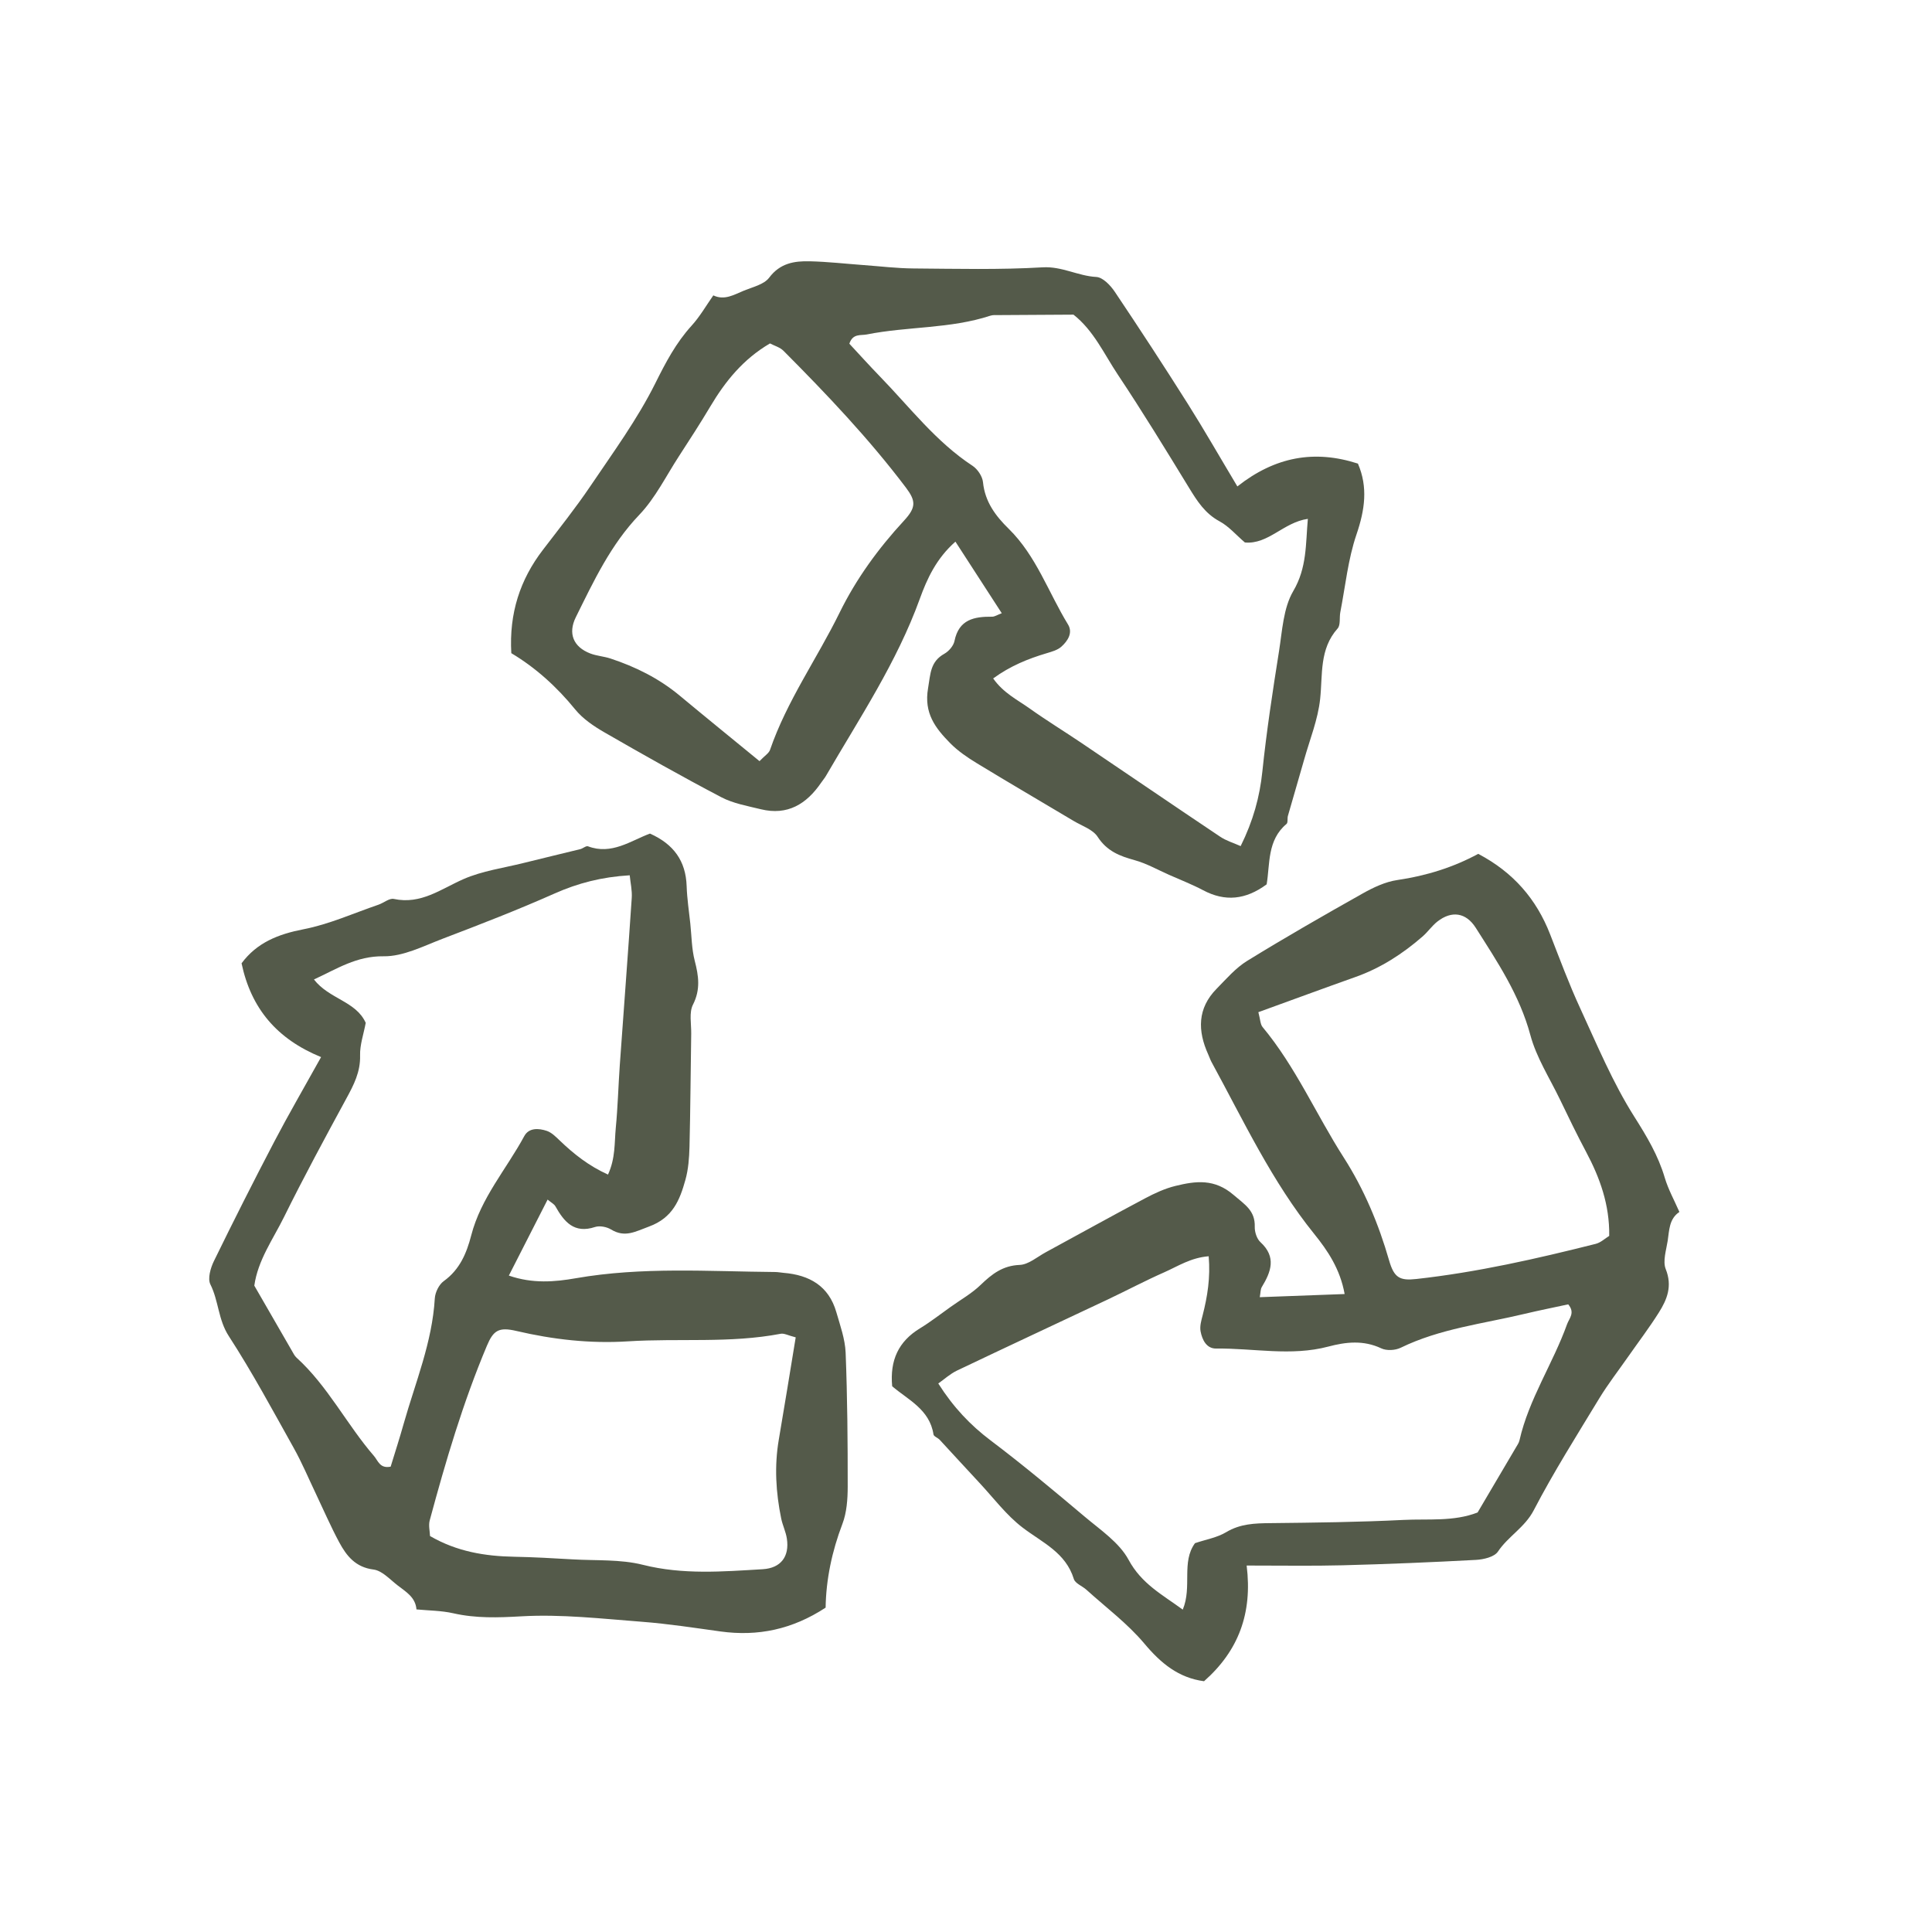 <svg width="100" height="100" viewBox="0 0 100 100" fill="none" xmlns="http://www.w3.org/2000/svg">
<path d="M16.617 54.714C14.323 53.776 12.994 52.19 12.503 49.86C13.297 48.79 14.395 48.354 15.706 48.099C17.033 47.843 18.298 47.269 19.59 46.827C19.863 46.734 20.153 46.478 20.387 46.529C21.788 46.829 22.822 46.016 23.989 45.503C24.965 45.075 26.062 44.928 27.108 44.666C28.081 44.422 29.061 44.192 30.037 43.951C30.174 43.916 30.335 43.768 30.435 43.805C31.658 44.265 32.644 43.517 33.642 43.146C34.875 43.695 35.498 44.569 35.541 45.868C35.562 46.515 35.661 47.157 35.73 47.801C35.798 48.446 35.799 49.108 35.959 49.728C36.162 50.512 36.267 51.215 35.868 52C35.66 52.408 35.785 52.994 35.777 53.499C35.746 55.453 35.737 57.406 35.688 59.36C35.673 59.933 35.63 60.525 35.475 61.075C35.184 62.117 34.823 63.034 33.593 63.486C32.878 63.748 32.351 64.075 31.628 63.638C31.403 63.501 31.041 63.431 30.799 63.509C29.719 63.867 29.201 63.244 28.746 62.436C28.68 62.32 28.532 62.248 28.344 62.09C27.692 63.37 27.049 64.629 26.338 66.024C27.578 66.454 28.731 66.349 29.8 66.162C33.236 65.561 36.682 65.811 40.128 65.839C40.27 65.841 40.414 65.869 40.556 65.882C41.886 65.991 42.895 66.552 43.288 67.916C43.487 68.606 43.741 69.309 43.77 70.015C43.861 72.328 43.879 74.641 43.877 76.955C43.876 77.599 43.828 78.287 43.603 78.877C43.061 80.299 42.756 81.756 42.734 83.211C41.009 84.341 39.229 84.709 37.3 84.445C35.945 84.258 34.592 84.047 33.229 83.943C31.149 83.784 29.052 83.542 26.981 83.661C25.779 83.729 24.639 83.769 23.468 83.504C22.847 83.363 22.195 83.364 21.556 83.303C21.506 82.659 20.987 82.379 20.561 82.044C20.172 81.74 19.77 81.293 19.331 81.239C18.401 81.121 17.937 80.534 17.557 79.828C17.114 79.003 16.741 78.138 16.338 77.291C15.966 76.511 15.63 75.711 15.209 74.957C14.118 73.004 13.055 71.027 11.841 69.154C11.292 68.309 11.319 67.336 10.89 66.481C10.739 66.181 10.897 65.629 11.074 65.269C12.088 63.194 13.13 61.13 14.202 59.081C14.936 57.678 15.732 56.311 16.619 54.715L16.617 54.714ZM18.932 52.934C18.823 53.521 18.623 54.078 18.638 54.626C18.662 55.48 18.312 56.152 17.927 56.859C16.826 58.887 15.725 60.92 14.702 62.991C14.133 64.144 13.35 65.219 13.163 66.544C13.809 67.665 14.456 68.788 15.104 69.909C15.177 70.034 15.242 70.174 15.344 70.268C16.967 71.74 17.943 73.726 19.358 75.362C19.57 75.609 19.662 76.026 20.22 75.914C20.439 75.197 20.682 74.449 20.895 73.69C21.502 71.549 22.373 69.475 22.505 67.208C22.524 66.893 22.721 66.487 22.97 66.309C23.797 65.715 24.153 64.861 24.389 63.947C24.889 62.005 26.212 60.515 27.135 58.807C27.375 58.361 27.884 58.395 28.298 58.533C28.549 58.616 28.769 58.839 28.972 59.033C29.696 59.727 30.467 60.342 31.47 60.796C31.861 59.947 31.799 59.149 31.872 58.386C31.977 57.305 32.004 56.219 32.08 55.135C32.285 52.248 32.507 49.363 32.699 46.476C32.725 46.088 32.631 45.692 32.594 45.305C31.138 45.392 29.912 45.712 28.707 46.247C26.8 47.095 24.852 47.85 22.901 48.593C21.907 48.973 20.866 49.512 19.854 49.497C18.451 49.478 17.443 50.148 16.25 50.697C17.035 51.711 18.419 51.819 18.925 52.932L18.932 52.934ZM41.186 69.221C40.803 69.126 40.59 69.001 40.408 69.036C37.788 69.537 35.133 69.261 32.496 69.428C30.555 69.552 28.628 69.335 26.724 68.889C25.819 68.677 25.538 68.858 25.202 69.656C23.967 72.586 23.069 75.63 22.242 78.695C22.172 78.956 22.249 79.257 22.258 79.505C23.647 80.311 25.104 80.549 26.617 80.577C27.622 80.596 28.628 80.654 29.631 80.712C30.85 80.784 32.111 80.701 33.277 80.995C35.35 81.516 37.408 81.345 39.48 81.222C40.413 81.166 40.87 80.569 40.728 79.638C40.675 79.285 40.508 78.952 40.435 78.6C40.158 77.248 40.076 75.889 40.31 74.518C40.603 72.813 40.876 71.102 41.186 69.221Z" fill="#545A4A"/>
<path d="M64.05 25.174C66.001 23.639 68.032 23.268 70.286 23.996C70.814 25.22 70.644 26.394 70.211 27.665C69.772 28.95 69.637 30.339 69.375 31.684C69.319 31.967 69.395 32.349 69.236 32.529C68.281 33.602 68.467 34.907 68.33 36.182C68.216 37.245 67.795 38.277 67.502 39.319C67.227 40.29 66.939 41.258 66.662 42.229C66.623 42.366 66.672 42.58 66.589 42.648C65.585 43.486 65.739 44.718 65.562 45.773C64.475 46.575 63.412 46.684 62.269 46.076C61.7 45.775 61.096 45.541 60.507 45.28C59.917 45.018 59.345 44.692 58.73 44.523C57.954 44.31 57.295 44.055 56.815 43.315C56.566 42.93 55.999 42.748 55.567 42.489C53.896 41.492 52.215 40.512 50.554 39.5C50.065 39.202 49.578 38.869 49.179 38.464C48.423 37.693 47.813 36.921 48.036 35.626C48.165 34.873 48.145 34.25 48.882 33.837C49.112 33.708 49.354 33.427 49.404 33.177C49.632 32.056 50.428 31.913 51.352 31.92C51.486 31.921 51.62 31.827 51.851 31.74C51.072 30.535 50.303 29.349 49.453 28.036C48.464 28.906 47.982 29.963 47.611 30.989C46.419 34.285 44.49 37.166 42.751 40.16C42.678 40.285 42.582 40.394 42.501 40.514C41.744 41.62 40.759 42.222 39.385 41.887C38.692 41.717 37.957 41.59 37.334 41.264C35.294 40.194 33.287 39.06 31.292 37.911C30.737 37.591 30.168 37.208 29.77 36.718C28.813 35.54 27.708 34.549 26.465 33.808C26.348 31.742 26.916 30.004 28.104 28.456C28.938 27.366 29.796 26.291 30.563 25.155C31.735 23.419 32.986 21.709 33.916 19.845C34.455 18.762 34.987 17.748 35.797 16.857C36.227 16.385 36.551 15.816 36.921 15.289C37.502 15.565 38 15.25 38.503 15.044C38.961 14.856 39.545 14.726 39.812 14.372C40.378 13.618 41.112 13.506 41.911 13.524C42.845 13.546 43.775 13.653 44.706 13.721C45.565 13.783 46.423 13.889 47.282 13.895C49.51 13.912 51.744 13.968 53.965 13.837C54.968 13.778 55.793 14.284 56.745 14.336C57.079 14.353 57.476 14.767 57.699 15.099C58.985 17.016 60.249 18.95 61.481 20.902C62.325 22.239 63.11 23.614 64.046 25.178L64.05 25.174ZM64.435 28.078C63.983 27.693 63.603 27.241 63.121 26.982C62.373 26.578 61.967 25.94 61.548 25.254C60.344 23.285 59.141 21.315 57.862 19.396C57.148 18.326 56.612 17.11 55.563 16.286C54.273 16.294 52.983 16.299 51.691 16.309C51.548 16.309 51.393 16.296 51.261 16.34C49.184 17.023 46.983 16.89 44.868 17.311C44.549 17.375 44.144 17.246 43.962 17.79C44.472 18.337 44.997 18.922 45.543 19.484C47.09 21.076 48.444 22.868 50.336 24.108C50.599 24.281 50.85 24.655 50.88 24.961C50.981 25.977 51.539 26.714 52.213 27.372C53.639 28.774 54.266 30.666 55.28 32.322C55.544 32.753 55.263 33.18 54.936 33.472C54.738 33.651 54.438 33.731 54.17 33.812C53.212 34.098 52.298 34.466 51.406 35.116C51.943 35.877 52.663 36.22 53.285 36.664C54.166 37.293 55.09 37.856 55.987 38.462C58.377 40.074 60.755 41.701 63.152 43.305C63.474 43.522 63.864 43.635 64.216 43.794C64.866 42.481 65.202 41.252 65.339 39.935C65.556 37.85 65.873 35.776 66.202 33.705C66.37 32.648 66.423 31.474 66.938 30.596C67.652 29.382 67.577 28.169 67.694 26.856C66.429 27.036 65.646 28.191 64.435 28.078ZM39.308 39.401C39.58 39.115 39.794 38.992 39.856 38.815C40.728 36.28 42.286 34.098 43.455 31.716C44.315 29.962 45.461 28.389 46.793 26.947C47.425 26.262 47.41 25.928 46.889 25.237C44.975 22.704 42.795 20.41 40.561 18.165C40.371 17.973 40.072 17.892 39.854 17.776C38.468 18.587 37.538 19.739 36.761 21.047C36.244 21.915 35.696 22.761 35.145 23.609C34.476 24.636 33.92 25.779 33.088 26.649C31.605 28.199 30.73 30.079 29.804 31.947C29.388 32.788 29.677 33.486 30.551 33.823C30.883 33.951 31.254 33.972 31.593 34.083C32.898 34.513 34.111 35.116 35.178 36.003C36.505 37.107 37.845 38.194 39.315 39.399L39.308 39.401Z" fill="#545A4A"/>
<path d="M64.527 81.036C64.834 83.508 64.102 85.448 62.321 87.02C61.005 86.846 60.09 86.096 59.23 85.069C58.359 84.032 57.243 83.201 56.23 82.283C56.016 82.091 55.654 81.96 55.582 81.73C55.159 80.354 53.949 79.845 52.934 79.071C52.087 78.426 51.424 77.532 50.687 76.742C49.999 76.007 49.323 75.261 48.638 74.523C48.541 74.419 48.334 74.351 48.317 74.246C48.12 72.947 46.989 72.448 46.179 71.753C46.053 70.403 46.51 69.429 47.615 68.756C48.164 68.422 48.676 68.02 49.203 67.646C49.728 67.271 50.303 66.947 50.762 66.502C51.343 65.943 51.901 65.507 52.777 65.472C53.234 65.455 53.681 65.06 54.124 64.819C55.836 63.89 57.535 62.944 59.255 62.033C59.76 61.764 60.295 61.516 60.846 61.382C61.892 61.126 62.864 60.998 63.856 61.854C64.433 62.352 64.973 62.657 64.946 63.504C64.939 63.769 65.053 64.122 65.24 64.293C66.079 65.066 65.79 65.826 65.309 66.62C65.239 66.734 65.251 66.898 65.205 67.142C66.633 67.088 68.04 67.036 69.598 66.979C69.366 65.681 68.712 64.721 68.028 63.874C65.83 61.153 64.366 58.007 62.708 54.97C62.64 54.843 62.595 54.703 62.535 54.572C61.982 53.351 61.976 52.191 62.969 51.181C63.472 50.67 63.956 50.102 64.556 49.733C66.519 48.525 68.519 47.377 70.528 46.248C71.087 45.934 71.706 45.64 72.329 45.55C73.827 45.332 75.24 44.886 76.513 44.195C78.335 45.155 79.524 46.538 80.234 48.36C80.733 49.639 81.211 50.931 81.785 52.175C82.663 54.079 83.475 56.036 84.589 57.796C85.235 58.817 85.825 59.798 86.167 60.956C86.35 61.569 86.668 62.14 86.925 62.73C86.39 63.089 86.402 63.681 86.32 64.219C86.244 64.709 86.054 65.279 86.219 65.692C86.569 66.567 86.29 67.259 85.861 67.938C85.361 68.731 84.793 69.478 84.254 70.248C83.759 70.957 83.227 71.642 82.778 72.379C81.618 74.292 80.418 76.189 79.386 78.171C78.92 79.066 78.063 79.517 77.532 80.311C77.344 80.59 76.789 80.719 76.39 80.74C74.093 80.864 71.793 80.959 69.493 81.019C67.918 81.06 66.34 81.03 64.525 81.032L64.527 81.036ZM61.853 79.874C62.415 79.684 62.995 79.588 63.467 79.305C64.196 78.868 64.95 78.845 65.751 78.837C68.049 78.812 70.35 78.786 72.644 78.671C73.924 78.607 75.238 78.768 76.48 78.286C77.138 77.169 77.798 76.055 78.454 74.938C78.526 74.812 78.618 74.688 78.648 74.552C79.134 72.41 80.379 70.582 81.111 68.541C81.222 68.235 81.54 67.949 81.17 67.513C80.443 67.671 79.672 67.824 78.911 68.005C76.757 68.52 74.531 68.769 72.5 69.759C72.219 69.897 71.768 69.922 71.493 69.79C70.573 69.355 69.66 69.458 68.749 69.7C66.82 70.21 64.882 69.777 62.949 69.801C62.444 69.807 62.225 69.345 62.142 68.912C62.092 68.649 62.178 68.349 62.249 68.078C62.498 67.103 62.657 66.127 62.561 65.024C61.636 65.096 60.971 65.54 60.272 65.849C59.283 66.285 58.326 66.793 57.349 67.256C54.743 68.486 52.131 69.702 49.529 70.943C49.18 71.11 48.882 71.386 48.565 71.609C49.351 72.845 50.225 73.765 51.278 74.559C52.944 75.817 54.55 77.159 56.147 78.505C56.962 79.192 57.936 79.843 58.418 80.739C59.087 81.98 60.159 82.537 61.219 83.314C61.715 82.129 61.134 80.86 61.853 79.874ZM65.132 52.387C65.234 52.77 65.232 53.016 65.351 53.16C67.063 55.215 68.121 57.681 69.551 59.912C70.604 61.556 71.357 63.351 71.9 65.24C72.158 66.137 72.452 66.296 73.308 66.201C76.455 65.853 79.534 65.153 82.598 64.381C82.858 64.314 83.082 64.098 83.293 63.97C83.316 62.357 82.811 60.964 82.097 59.623C81.622 58.731 81.182 57.822 80.745 56.912C80.212 55.807 79.524 54.741 79.211 53.574C78.653 51.5 77.499 49.778 76.383 48.02C75.88 47.23 75.138 47.12 74.398 47.7C74.118 47.921 73.909 48.229 73.641 48.465C72.604 49.369 71.465 50.106 70.159 50.569C68.535 51.145 66.918 51.743 65.134 52.389L65.132 52.387Z" fill="#545A4A"/>
</svg>
